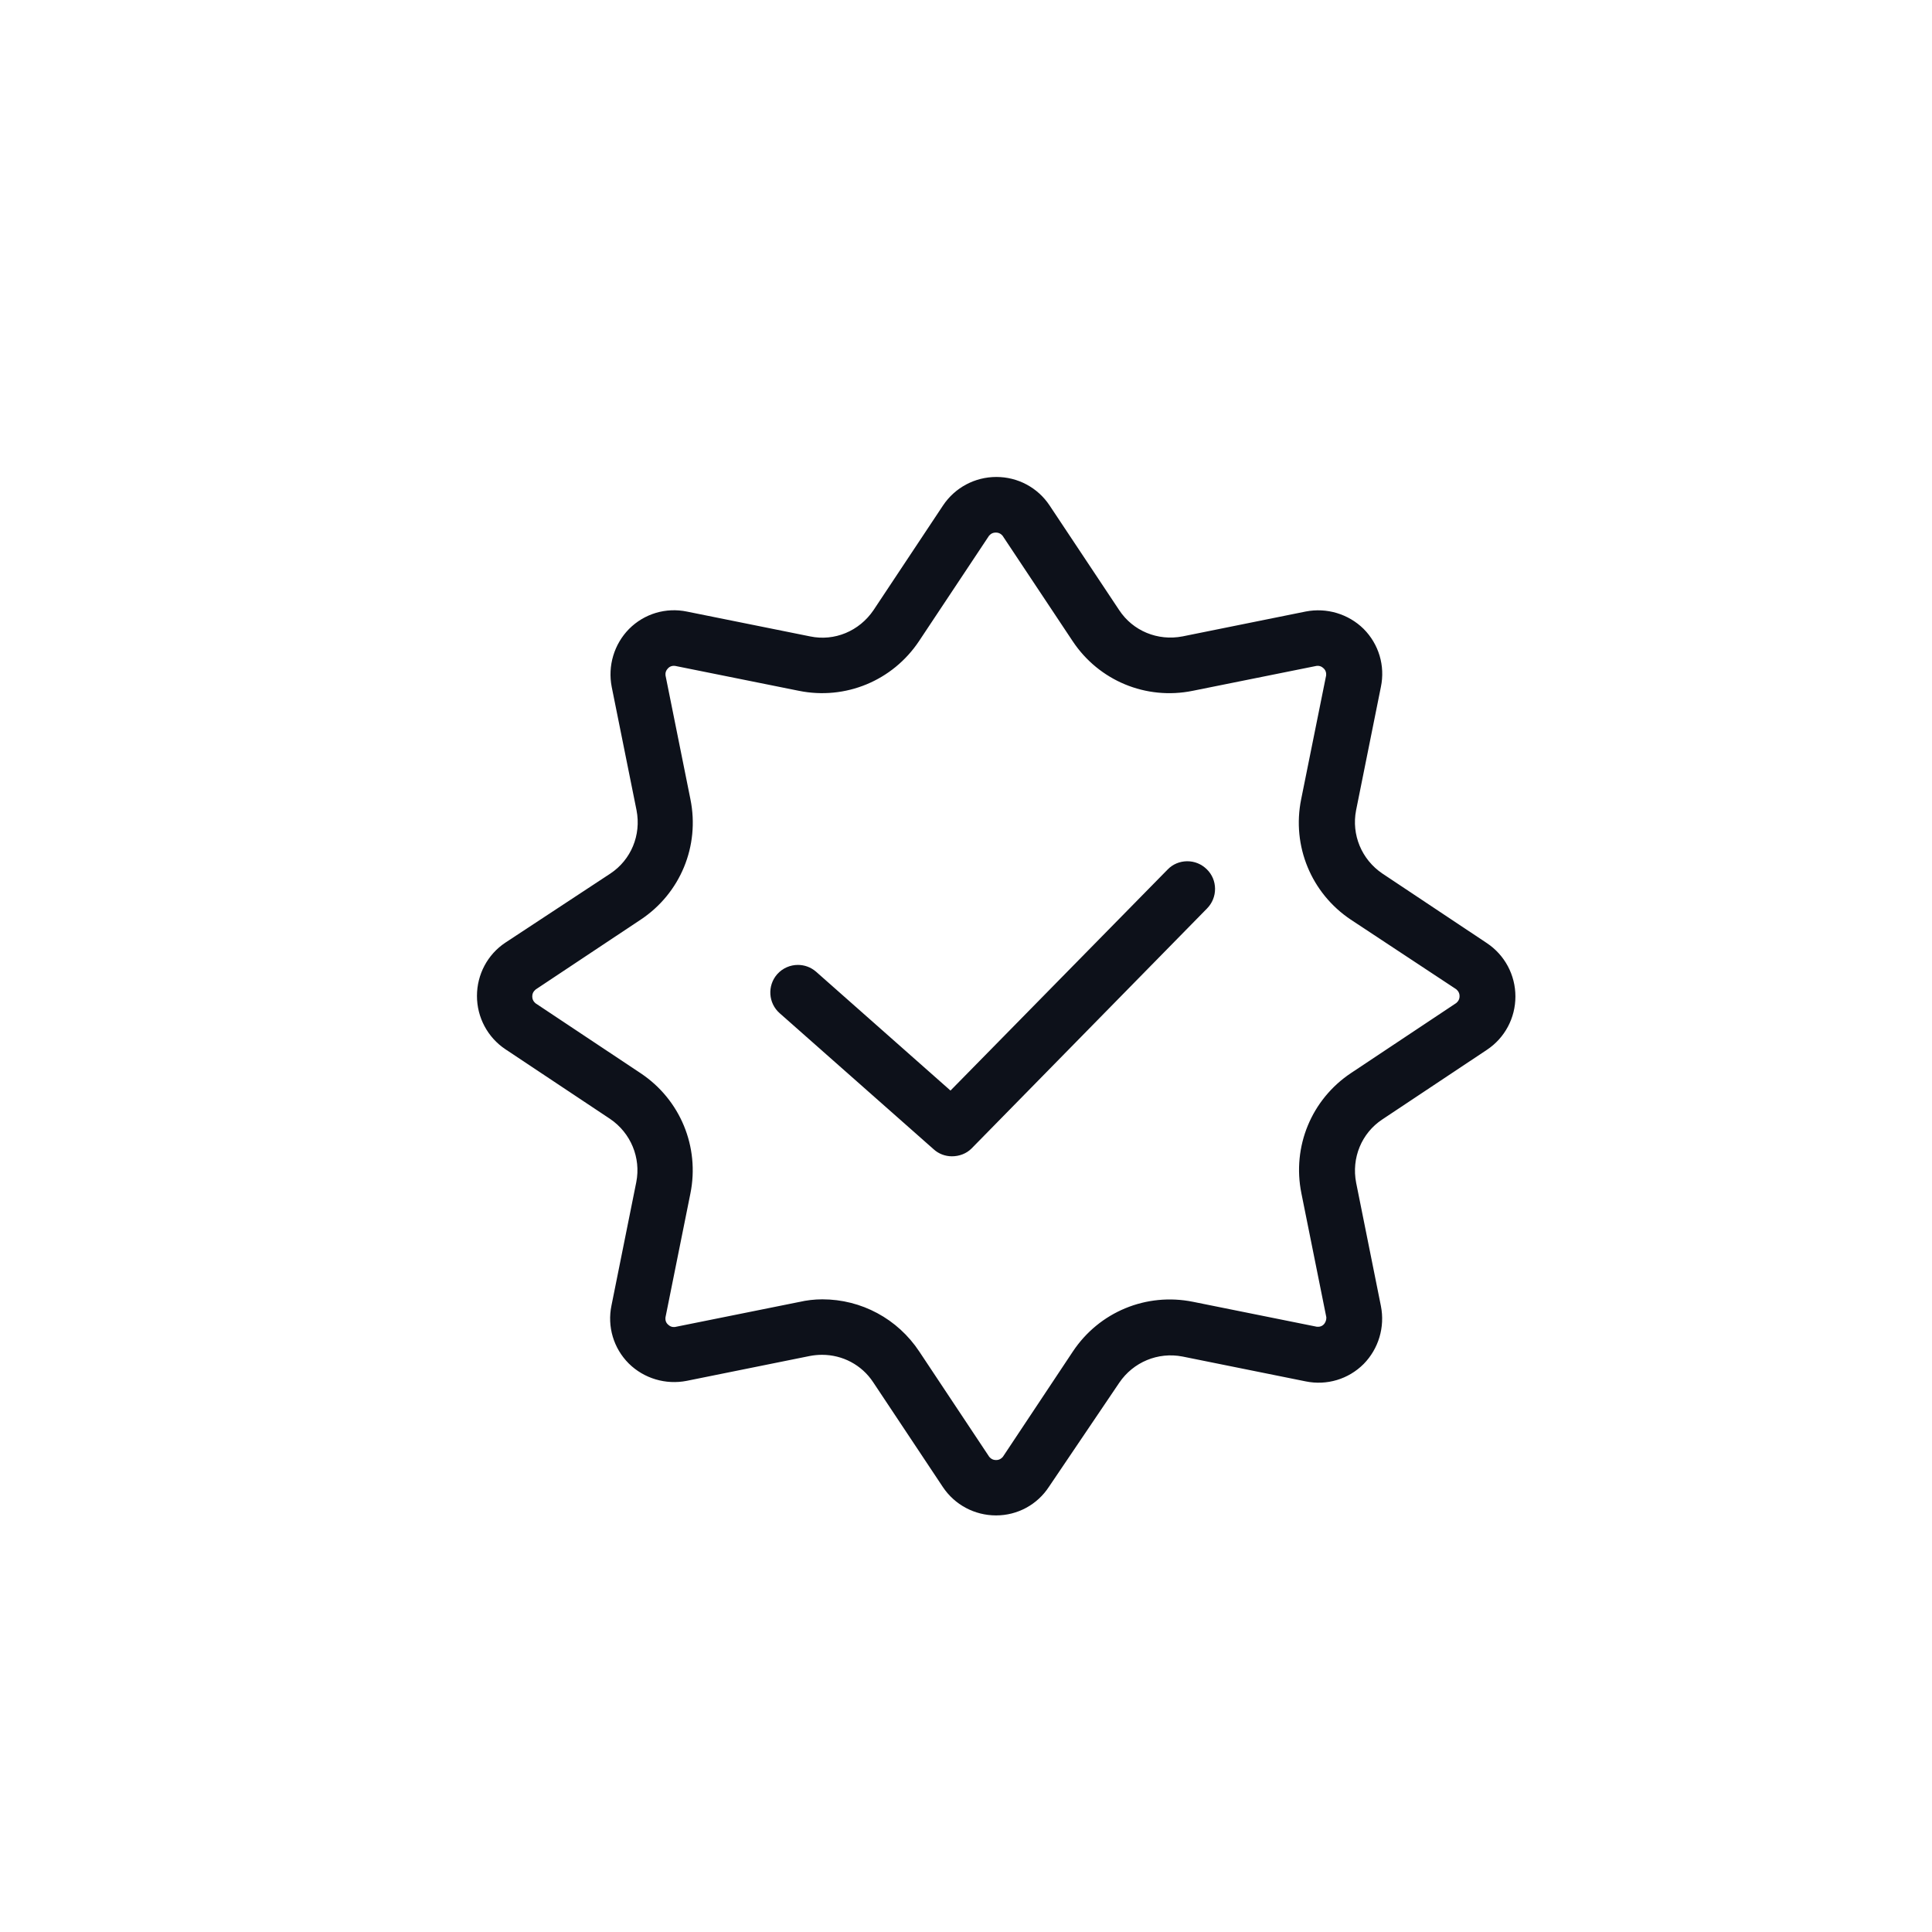 <svg width="32" height="32" viewBox="0 0 32 32" fill="none" xmlns="http://www.w3.org/2000/svg">
<g id="Group 2085667824">
<g id="Vector">
<mask id="path-1-outside-1_3259_1303" maskUnits="userSpaceOnUse" x="7" y="7" width="19" height="19" fill="black">
<rect fill="white" x="7" y="7" width="19" height="19"/>
<path d="M25 16.505C25 16.182 24.84 15.883 24.573 15.705L22.84 14.551C22.463 14.296 22.276 13.845 22.363 13.401L22.774 11.357C22.84 11.04 22.743 10.716 22.515 10.487C22.287 10.263 21.961 10.165 21.645 10.227L19.605 10.639C19.155 10.726 18.703 10.539 18.454 10.161L17.301 8.427C17.123 8.159 16.825 8 16.503 8C16.18 8 15.881 8.16 15.703 8.427L14.551 10.162C14.292 10.544 13.84 10.731 13.399 10.639L11.359 10.228C11.042 10.162 10.718 10.259 10.49 10.488C10.266 10.716 10.168 11.042 10.23 11.358L10.641 13.4C10.729 13.851 10.542 14.302 10.165 14.552L8.425 15.697C8.159 15.874 8 16.173 8 16.496C8 16.818 8.16 17.118 8.427 17.296L10.16 18.449C10.537 18.704 10.724 19.156 10.637 19.599L10.226 21.643C10.16 21.96 10.257 22.285 10.485 22.513C10.713 22.738 11.04 22.835 11.355 22.773L13.395 22.361C13.469 22.347 13.542 22.34 13.616 22.34C13.988 22.34 14.338 22.523 14.546 22.839L15.699 24.573C15.877 24.841 16.176 25 16.498 25C16.82 25 17.116 24.839 17.291 24.57L18.456 22.846C18.71 22.471 19.16 22.284 19.604 22.37L21.646 22.782C21.963 22.847 22.287 22.75 22.515 22.522C22.739 22.294 22.837 21.968 22.774 21.651L22.364 19.61C22.276 19.159 22.463 18.707 22.84 18.458L24.574 17.304C24.841 17.126 25 16.828 25 16.505ZM24.195 16.68L24.184 16.691L22.433 17.856C21.811 18.27 21.505 19.011 21.653 19.744L22.068 21.807V21.828C22.068 21.88 22.053 21.928 22.024 21.973C21.976 22.044 21.898 22.081 21.813 22.075H21.801L19.74 21.66C19.008 21.512 18.267 21.818 17.853 22.441L16.688 24.194L16.677 24.205C16.617 24.269 16.547 24.283 16.498 24.283C16.449 24.283 16.377 24.269 16.318 24.204L16.307 24.193L15.143 22.441C14.803 21.927 14.234 21.621 13.621 21.621C13.498 21.621 13.377 21.635 13.257 21.663L13.251 21.664L11.19 22.079H11.179C11.116 22.084 11.055 22.064 11.007 22.021C10.947 21.973 10.917 21.902 10.922 21.824V21.812L11.337 19.749C11.485 19.017 11.179 18.275 10.557 17.86L8.806 16.695L8.794 16.683C8.73 16.624 8.716 16.553 8.716 16.504C8.716 16.455 8.73 16.383 8.796 16.324L8.806 16.313L10.558 15.148C11.18 14.734 11.486 13.993 11.338 13.26L10.923 11.197V11.186C10.918 11.122 10.938 11.062 10.981 11.013C11.029 10.954 11.101 10.923 11.179 10.929H11.19L13.252 11.344C13.983 11.492 14.724 11.186 15.139 10.563L16.303 8.811L16.314 8.8C16.373 8.735 16.444 8.721 16.494 8.721C16.535 8.721 16.612 8.731 16.675 8.801L16.685 8.812L17.849 10.563C18.262 11.186 19.003 11.493 19.735 11.344L21.797 10.929H21.807C21.87 10.924 21.931 10.944 21.98 10.987C22.039 11.035 22.07 11.107 22.065 11.185V11.197L21.649 13.26C21.501 13.992 21.808 14.734 22.429 15.149L24.186 16.309L24.197 16.321C24.261 16.38 24.275 16.451 24.275 16.5C24.275 16.549 24.261 16.62 24.195 16.68Z"/>
<path d="M12.98 16.707L15.532 18.962C15.595 19.02 15.68 19.052 15.767 19.052C15.865 19.052 15.957 19.016 16.02 18.953L19.921 14.977C19.989 14.908 20.026 14.816 20.025 14.72C20.024 14.625 19.987 14.536 19.919 14.47C19.849 14.401 19.759 14.364 19.662 14.365C19.567 14.366 19.477 14.403 19.412 14.471L15.748 18.201L13.451 16.17C13.383 16.111 13.3 16.082 13.216 16.082C13.117 16.082 13.018 16.123 12.947 16.203C12.818 16.351 12.832 16.577 12.98 16.707Z"/>
</mask>
<path d="M25 16.505C25 16.182 24.84 15.883 24.573 15.705L22.84 14.551C22.463 14.296 22.276 13.845 22.363 13.401L22.774 11.357C22.84 11.04 22.743 10.716 22.515 10.487C22.287 10.263 21.961 10.165 21.645 10.227L19.605 10.639C19.155 10.726 18.703 10.539 18.454 10.161L17.301 8.427C17.123 8.159 16.825 8 16.503 8C16.18 8 15.881 8.16 15.703 8.427L14.551 10.162C14.292 10.544 13.84 10.731 13.399 10.639L11.359 10.228C11.042 10.162 10.718 10.259 10.49 10.488C10.266 10.716 10.168 11.042 10.23 11.358L10.641 13.4C10.729 13.851 10.542 14.302 10.165 14.552L8.425 15.697C8.159 15.874 8 16.173 8 16.496C8 16.818 8.16 17.118 8.427 17.296L10.16 18.449C10.537 18.704 10.724 19.156 10.637 19.599L10.226 21.643C10.16 21.96 10.257 22.285 10.485 22.513C10.713 22.738 11.04 22.835 11.355 22.773L13.395 22.361C13.469 22.347 13.542 22.34 13.616 22.34C13.988 22.34 14.338 22.523 14.546 22.839L15.699 24.573C15.877 24.841 16.176 25 16.498 25C16.82 25 17.116 24.839 17.291 24.57L18.456 22.846C18.71 22.471 19.16 22.284 19.604 22.37L21.646 22.782C21.963 22.847 22.287 22.75 22.515 22.522C22.739 22.294 22.837 21.968 22.774 21.651L22.364 19.61C22.276 19.159 22.463 18.707 22.84 18.458L24.574 17.304C24.841 17.126 25 16.828 25 16.505ZM24.195 16.68L24.184 16.691L22.433 17.856C21.811 18.27 21.505 19.011 21.653 19.744L22.068 21.807V21.828C22.068 21.88 22.053 21.928 22.024 21.973C21.976 22.044 21.898 22.081 21.813 22.075H21.801L19.74 21.66C19.008 21.512 18.267 21.818 17.853 22.441L16.688 24.194L16.677 24.205C16.617 24.269 16.547 24.283 16.498 24.283C16.449 24.283 16.377 24.269 16.318 24.204L16.307 24.193L15.143 22.441C14.803 21.927 14.234 21.621 13.621 21.621C13.498 21.621 13.377 21.635 13.257 21.663L13.251 21.664L11.19 22.079H11.179C11.116 22.084 11.055 22.064 11.007 22.021C10.947 21.973 10.917 21.902 10.922 21.824V21.812L11.337 19.749C11.485 19.017 11.179 18.275 10.557 17.86L8.806 16.695L8.794 16.683C8.73 16.624 8.716 16.553 8.716 16.504C8.716 16.455 8.73 16.383 8.796 16.324L8.806 16.313L10.558 15.148C11.18 14.734 11.486 13.993 11.338 13.26L10.923 11.197V11.186C10.918 11.122 10.938 11.062 10.981 11.013C11.029 10.954 11.101 10.923 11.179 10.929H11.19L13.252 11.344C13.983 11.492 14.724 11.186 15.139 10.563L16.303 8.811L16.314 8.8C16.373 8.735 16.444 8.721 16.494 8.721C16.535 8.721 16.612 8.731 16.675 8.801L16.685 8.812L17.849 10.563C18.262 11.186 19.003 11.493 19.735 11.344L21.797 10.929H21.807C21.87 10.924 21.931 10.944 21.98 10.987C22.039 11.035 22.07 11.107 22.065 11.185V11.197L21.649 13.26C21.501 13.992 21.808 14.734 22.429 15.149L24.186 16.309L24.197 16.321C24.261 16.38 24.275 16.451 24.275 16.5C24.275 16.549 24.261 16.62 24.195 16.68Z" fill="#0D111A"/>
<path d="M12.98 16.707L15.532 18.962C15.595 19.02 15.68 19.052 15.767 19.052C15.865 19.052 15.957 19.016 16.02 18.953L19.921 14.977C19.989 14.908 20.026 14.816 20.025 14.72C20.024 14.625 19.987 14.536 19.919 14.47C19.849 14.401 19.759 14.364 19.662 14.365C19.567 14.366 19.477 14.403 19.412 14.471L15.748 18.201L13.451 16.17C13.383 16.111 13.3 16.082 13.216 16.082C13.117 16.082 13.018 16.123 12.947 16.203C12.818 16.351 12.832 16.577 12.98 16.707Z" fill="#0D111A"/>
<path d="M25 16.505C25 16.182 24.84 15.883 24.573 15.705L22.84 14.551C22.463 14.296 22.276 13.845 22.363 13.401L22.774 11.357C22.84 11.04 22.743 10.716 22.515 10.487C22.287 10.263 21.961 10.165 21.645 10.227L19.605 10.639C19.155 10.726 18.703 10.539 18.454 10.161L17.301 8.427C17.123 8.159 16.825 8 16.503 8C16.18 8 15.881 8.16 15.703 8.427L14.551 10.162C14.292 10.544 13.84 10.731 13.399 10.639L11.359 10.228C11.042 10.162 10.718 10.259 10.49 10.488C10.266 10.716 10.168 11.042 10.23 11.358L10.641 13.4C10.729 13.851 10.542 14.302 10.165 14.552L8.425 15.697C8.159 15.874 8 16.173 8 16.496C8 16.818 8.16 17.118 8.427 17.296L10.16 18.449C10.537 18.704 10.724 19.156 10.637 19.599L10.226 21.643C10.16 21.96 10.257 22.285 10.485 22.513C10.713 22.738 11.04 22.835 11.355 22.773L13.395 22.361C13.469 22.347 13.542 22.34 13.616 22.34C13.988 22.34 14.338 22.523 14.546 22.839L15.699 24.573C15.877 24.841 16.176 25 16.498 25C16.82 25 17.116 24.839 17.291 24.57L18.456 22.846C18.71 22.471 19.16 22.284 19.604 22.37L21.646 22.782C21.963 22.847 22.287 22.75 22.515 22.522C22.739 22.294 22.837 21.968 22.774 21.651L22.364 19.61C22.276 19.159 22.463 18.707 22.84 18.458L24.574 17.304C24.841 17.126 25 16.828 25 16.505ZM24.195 16.68L24.184 16.691L22.433 17.856C21.811 18.27 21.505 19.011 21.653 19.744L22.068 21.807V21.828C22.068 21.88 22.053 21.928 22.024 21.973C21.976 22.044 21.898 22.081 21.813 22.075H21.801L19.74 21.66C19.008 21.512 18.267 21.818 17.853 22.441L16.688 24.194L16.677 24.205C16.617 24.269 16.547 24.283 16.498 24.283C16.449 24.283 16.377 24.269 16.318 24.204L16.307 24.193L15.143 22.441C14.803 21.927 14.234 21.621 13.621 21.621C13.498 21.621 13.377 21.635 13.257 21.663L13.251 21.664L11.19 22.079H11.179C11.116 22.084 11.055 22.064 11.007 22.021C10.947 21.973 10.917 21.902 10.922 21.824V21.812L11.337 19.749C11.485 19.017 11.179 18.275 10.557 17.86L8.806 16.695L8.794 16.683C8.73 16.624 8.716 16.553 8.716 16.504C8.716 16.455 8.73 16.383 8.796 16.324L8.806 16.313L10.558 15.148C11.18 14.734 11.486 13.993 11.338 13.26L10.923 11.197V11.186C10.918 11.122 10.938 11.062 10.981 11.013C11.029 10.954 11.101 10.923 11.179 10.929H11.19L13.252 11.344C13.983 11.492 14.724 11.186 15.139 10.563L16.303 8.811L16.314 8.8C16.373 8.735 16.444 8.721 16.494 8.721C16.535 8.721 16.612 8.731 16.675 8.801L16.685 8.812L17.849 10.563C18.262 11.186 19.003 11.493 19.735 11.344L21.797 10.929H21.807C21.87 10.924 21.931 10.944 21.98 10.987C22.039 11.035 22.07 11.107 22.065 11.185V11.197L21.649 13.26C21.501 13.992 21.808 14.734 22.429 15.149L24.186 16.309L24.197 16.321C24.261 16.38 24.275 16.451 24.275 16.5C24.275 16.549 24.261 16.62 24.195 16.68Z" stroke="#0D111A" stroke-width="0.2" mask="url(#path-1-outside-1_3259_1303)"/>
<path d="M12.98 16.707L15.532 18.962C15.595 19.02 15.68 19.052 15.767 19.052C15.865 19.052 15.957 19.016 16.02 18.953L19.921 14.977C19.989 14.908 20.026 14.816 20.025 14.72C20.024 14.625 19.987 14.536 19.919 14.47C19.849 14.401 19.759 14.364 19.662 14.365C19.567 14.366 19.477 14.403 19.412 14.471L15.748 18.201L13.451 16.17C13.383 16.111 13.3 16.082 13.216 16.082C13.117 16.082 13.018 16.123 12.947 16.203C12.818 16.351 12.832 16.577 12.98 16.707Z" stroke="#0D111A" stroke-width="0.2" mask="url(#path-1-outside-1_3259_1303)"/>
</g>
</g>
</svg>
